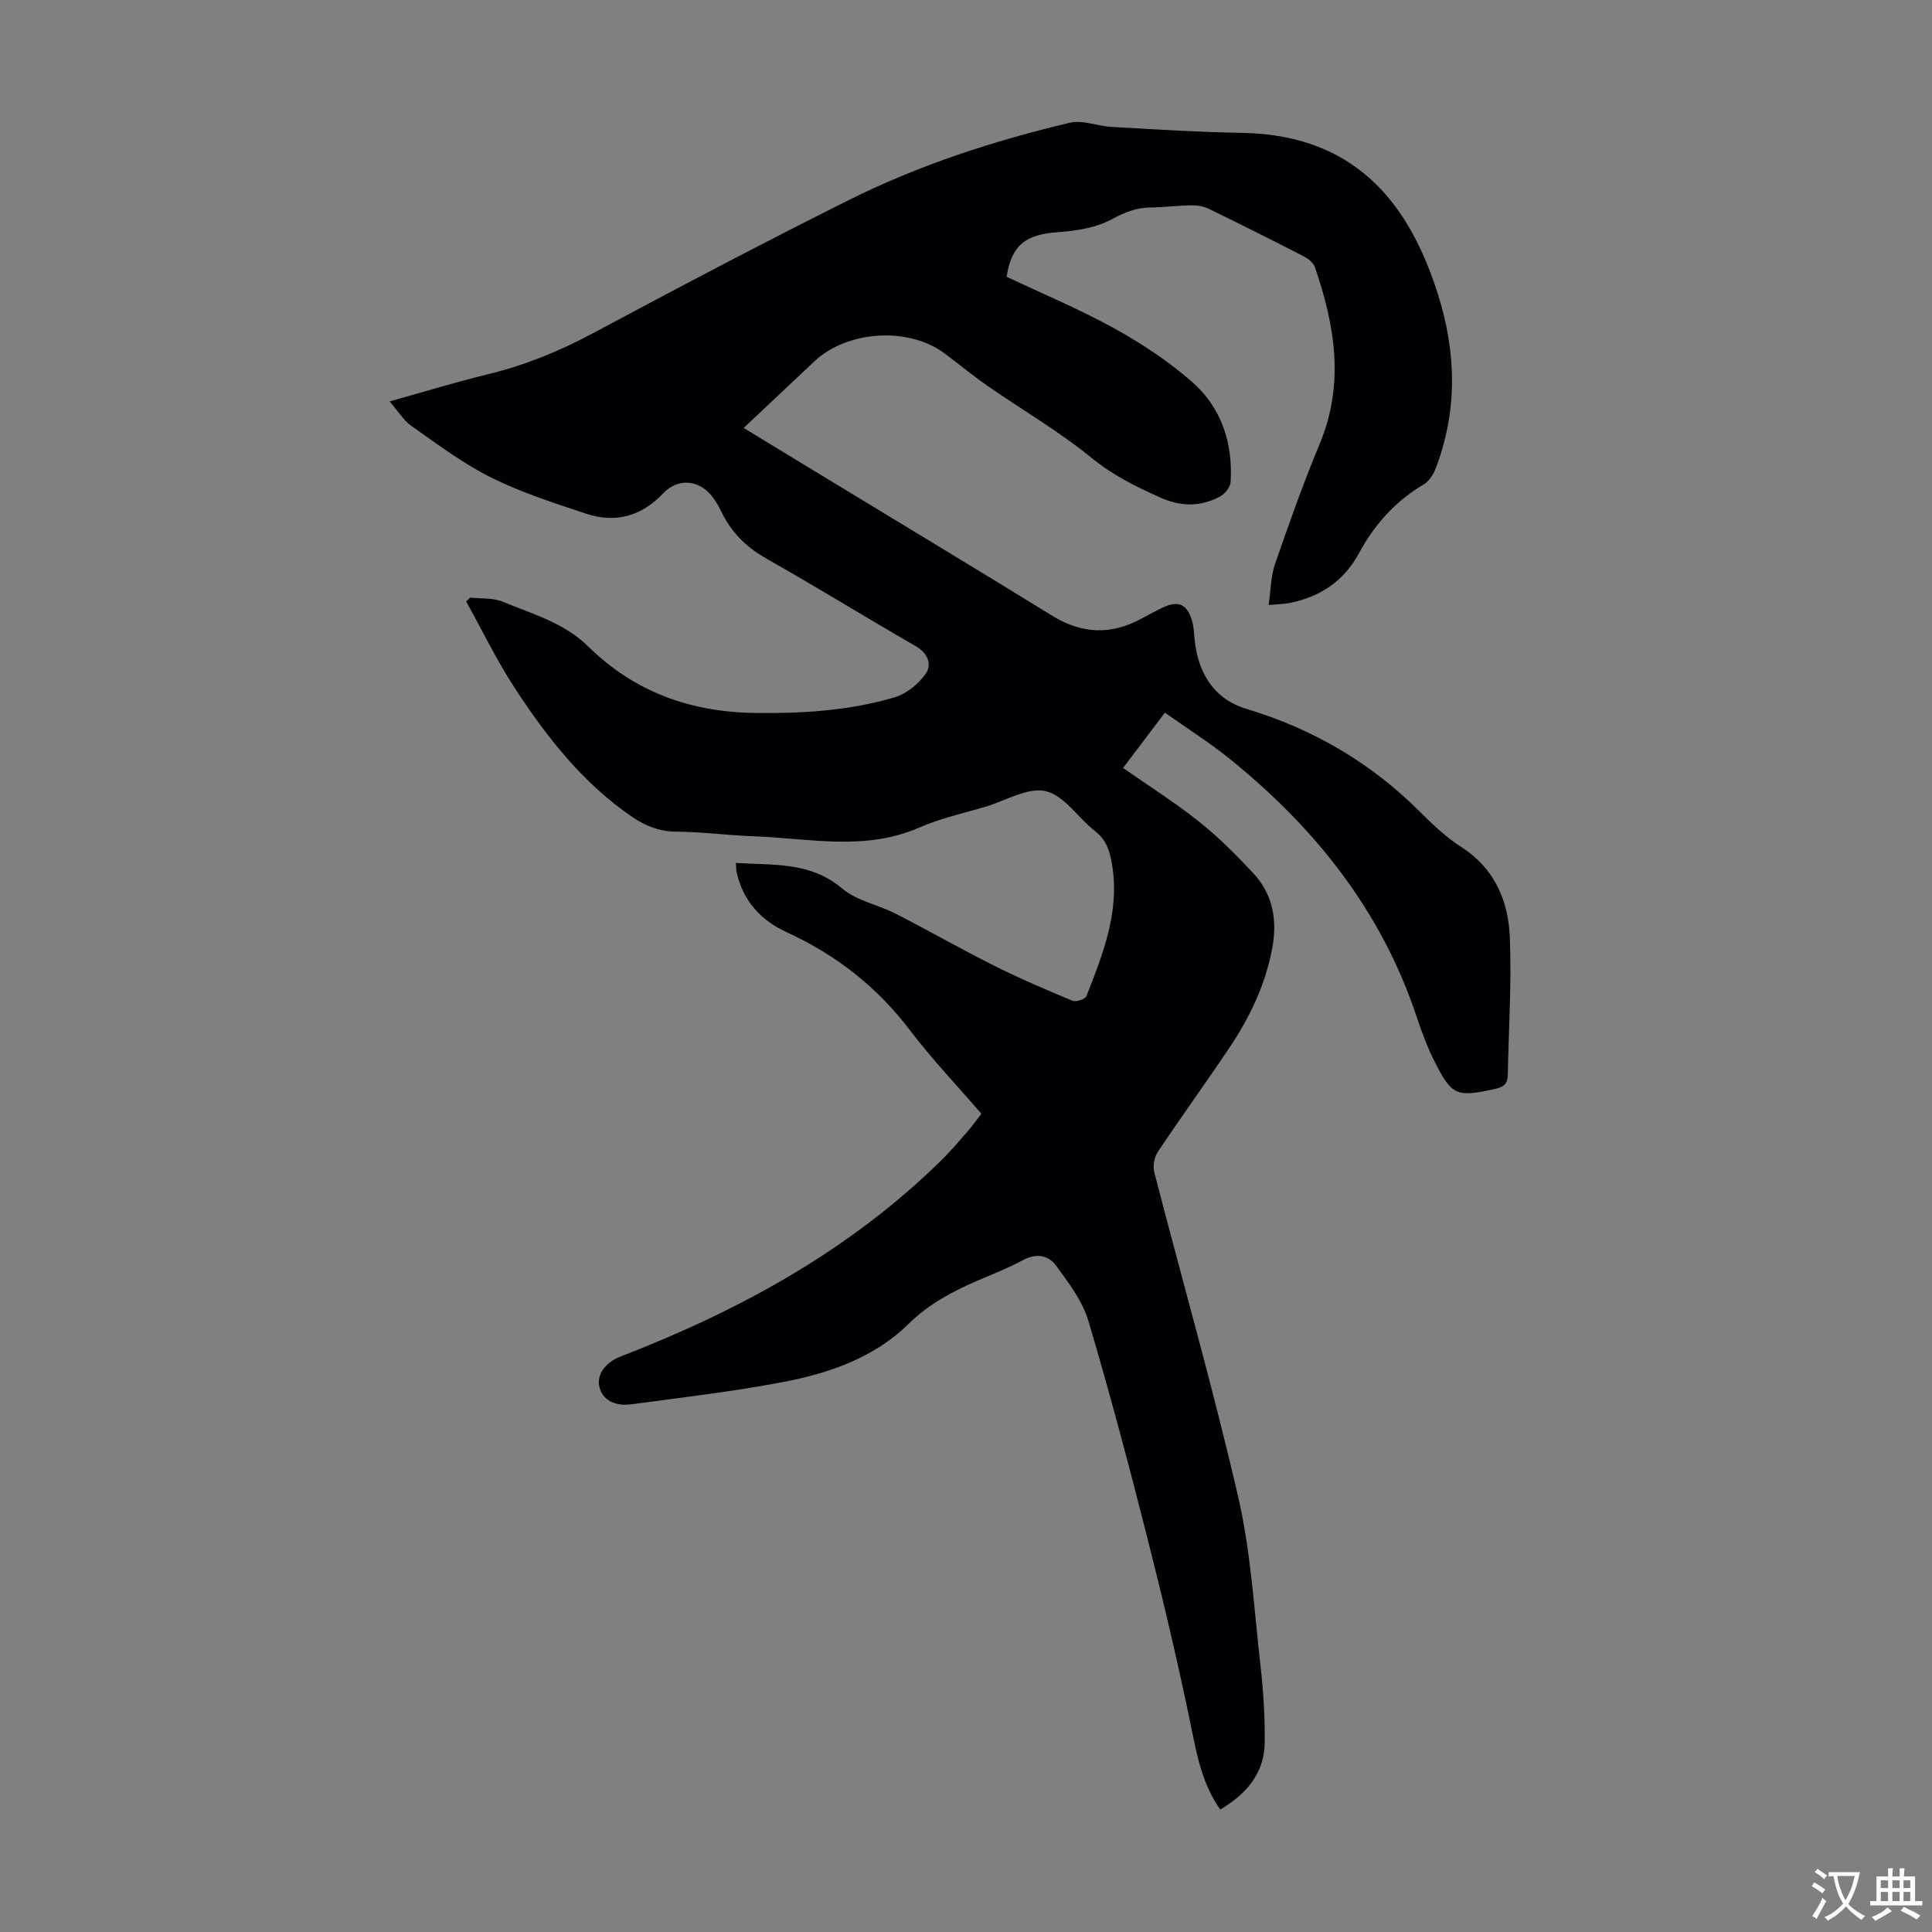 <svg enable-background="new 0 0 400 400" viewBox="0 0 400 400" xmlns="http://www.w3.org/2000/svg"><rect x="0" y="0" width="400" height="400" fill="#808080" stroke="none"/><path d="m252.64 374.65c-3.73-5.27-4.79-11.12-6.02-17.08-2.69-13.12-5.78-26.17-9.07-39.16-3.82-15.05-7.79-30.07-12.22-44.95-1.22-4.11-4.07-7.84-6.65-11.39-1.59-2.2-4.11-2.67-6.88-1.18-3.04 1.64-6.29 2.91-9.47 4.28-5.22 2.26-10.04 4.81-14.27 8.97-7.14 7.02-16.53 10.22-26.16 12.04-10.3 1.95-20.74 3.16-31.14 4.56-3.6.48-5.99-.97-6.65-3.53s1.18-5.12 4.4-6.37c24.63-9.52 47.46-21.98 66.46-40.69 1.91-1.88 3.65-3.94 5.41-5.96.94-1.08 1.77-2.27 2.8-3.6-5.02-5.83-10.27-11.35-14.86-17.38-6.81-8.95-15.28-15.55-25.44-20.2-5.35-2.45-9.05-6.49-10.36-12.41-.11-.52-.1-1.06-.17-1.94 7.76.51 15.39-.31 22 5.29 3.02 2.55 7.46 3.36 11.11 5.23 6.86 3.51 13.55 7.35 20.44 10.79 5.27 2.64 10.7 4.96 16.14 7.22.74.31 2.65-.31 2.89-.94 3.42-8.75 6.95-17.5 5.3-27.28-.46-2.75-1.14-5.05-3.49-6.88-3.51-2.73-6.38-7.37-10.21-8.28-3.69-.87-8.26 1.94-12.42 3.19-4.6 1.38-9.37 2.4-13.74 4.32-11.3 4.97-22.88 2.23-34.37 1.82-5.36-.19-10.71-.92-16.07-.96-3.46-.03-6.31-1.18-9.02-3.03-10.28-7.02-17.79-16.64-24.46-26.9-3.68-5.66-6.64-11.79-9.93-17.71.27-.27.54-.55.82-.82 2.27.26 4.74.02 6.76.86 6.14 2.55 12.71 4.36 17.65 9.23 9.59 9.46 21.23 13.63 34.59 13.8 9.78.13 19.48-.46 28.86-3.23 2.44-.72 4.93-2.73 6.42-4.84 1.39-1.98.51-4.29-2.07-5.78-10.37-5.98-20.55-12.27-30.96-18.16-4.18-2.37-7.24-5.48-9.29-9.74-.48-1-1.05-1.99-1.71-2.88-2.75-3.72-7.22-4.08-10.29-.83-4.44 4.69-9.83 6.23-15.89 4.22-6.67-2.21-13.44-4.38-19.7-7.49-5.83-2.9-11.13-6.91-16.49-10.66-1.67-1.17-2.8-3.1-4.56-5.11 7.14-1.99 13.71-4.01 20.37-5.63 7.66-1.86 14.8-4.77 21.76-8.5 17.54-9.39 35.15-18.67 52.95-27.56 14.54-7.26 29.98-12.26 45.78-16.02 2.63-.62 5.67.71 8.54.87 9.04.5 18.08 1.09 27.13 1.24 24.82.41 35.15 16.38 40.58 33.61 3.75 11.93 4.03 23.99-.53 35.87-.48 1.26-1.39 2.66-2.5 3.32-5.87 3.47-10.19 8.32-13.39 14.24-3.09 5.72-7.93 8.96-14.17 10.26-1.17.24-2.38.25-4.53.46.47-3.19.46-6 1.33-8.5 2.89-8.34 5.83-16.68 9.23-24.81 5.2-12.44 3.19-24.54-.97-36.63-.31-.9-1.35-1.75-2.25-2.22-6.56-3.38-13.15-6.68-19.79-9.91-1.05-.51-2.35-.71-3.53-.69-2.79.04-5.58.42-8.37.44-2.95.02-5.35.94-8.02 2.4-3.26 1.78-7.36 2.45-11.17 2.71-6.79.47-9.69 2.69-10.7 9.24 7.51 3.55 15.15 6.74 22.35 10.72 5.63 3.11 11.12 6.75 15.96 10.97 6.15 5.35 8.58 12.7 8.06 20.84-.07 1.07-1.23 2.48-2.25 3.01-4.05 2.11-8.03 2.1-12.4.13-4.99-2.25-9.68-4.54-14.04-8.1-6.81-5.56-14.5-10.03-21.75-15.06-3.03-2.1-5.86-4.49-8.83-6.68-7.5-5.54-20.13-4.71-26.94 1.72-4.78 4.51-9.57 9.01-14.6 13.75 5.07 3.09 9.83 6 14.6 8.89 16.44 9.99 32.92 19.91 49.3 30 6.12 3.77 12.14 4 18.4.62 1.47-.8 2.95-1.61 4.46-2.32 3.19-1.5 4.99-.77 6.04 2.62.42 1.37.43 2.86.6 4.3.76 6.82 4.09 12.07 10.68 14.05 13.89 4.19 25.91 11.23 36.12 21.5 2.6 2.61 5.37 5.17 8.44 7.15 6.91 4.45 9.69 11.18 9.99 18.75.37 9.46-.25 18.96-.43 28.45-.03 1.71-.77 2.43-2.54 2.82-8.11 1.78-9.04 1.5-12.73-5.88-1.44-2.88-2.57-5.95-3.59-9.02-7.3-21.96-21.08-39.23-38.87-53.54-4.16-3.34-8.69-6.21-13.26-9.44-3.04 4.02-5.85 7.73-8.66 11.45 5.42 3.79 10.81 7.19 15.77 11.14 4 3.18 7.65 6.87 11.16 10.61 4.13 4.41 5.04 9.86 3.94 15.66-1.41 7.48-4.64 14.23-8.84 20.49-4.86 7.25-9.98 14.32-14.83 21.57-.74 1.1-1.07 2.94-.74 4.22 5.78 22.4 12.17 44.65 17.36 67.17 2.65 11.47 3.31 23.42 4.65 35.17.59 5.21.91 10.49.86 15.74-.09 6.43-3.82 10.68-9.21 13.88z" fill="#010105"/><g fill="#fcfbfa"><path d="m377.9 391.2c-.2.3-.4.5-.6.8-.7-.6-1.4-1-2.2-1.5.2-.3.4-.5.5-.8.6.4 1.4.8 2.3 1.5zm-1.8 6.1c-.2-.2-.5-.4-.9-.6.4-.6.8-1.2 1.2-1.9s.7-1.3.9-1.9c.3.3.5.5.8.7-.7 1.3-1.4 2.6-2 3.7zm2.2-9c-.3.3-.5.5-.6.8-.6-.6-1.3-1.1-2-1.5.3-.3.5-.5.6-.7.6.5 1.3.9 2 1.4zm.3.2v-.9h2 4.5c-.3 1.3-.6 2.5-1 3.6s-.9 2.1-1.4 3c.4.5 1 1 1.6 1.4s1.2.8 1.9 1.1c-.3.2-.5.4-.8.8-.4-.3-1-.7-1.6-1.2s-1.2-1.1-1.6-1.6c-.5.6-1.1 1.1-1.7 1.6s-1.4.9-2.1 1.4c-.1-.3-.3-.5-.7-.8.6-.2 1.2-.5 1.9-1s1.4-1.1 2-1.8c-.5-.8-.9-1.6-1.2-2.5s-.6-2-.8-3.2c-.4.1-.7.1-1 .1zm2.5 2.7c.3 1 .7 1.7 1 2.2.3-.5.6-1.1 1-2s.6-1.9.9-3h-3.2-.4c.1.9.3 1.8.7 2.8z"/><path d="m396.5 388.5v1.5 3.6h1.5v.9c-.4 0-1 0-1.7 0h-7.9c-.5 0-.9 0-1.2 0v-.9h1.3v-3.5c0-.7 0-1.2 0-1.6h2.4c0-.8 0-1.4 0-1.7h1c0 .3-.1.8-.1 1.7h1.5c0-.8 0-1.4 0-1.7h1c0 .3-.1.9-.1 1.7zm-8.2 9.2c-.2-.3-.5-.5-.8-.8.8-.3 1.4-.6 1.9-.9s1-.7 1.4-1.1c.3.3.6.5.9.8-1.6 1-2.8 1.6-3.4 2zm2.6-6.8v-1.6h-1.5v1.6zm0 2.7v-1.9h-1.5v1.9zm2.4-2.7v-1.6h-1.5v1.6zm0 2.7v-1.9h-1.5v1.9zm.2 2 .7-.8c.4.2.9.5 1.6.8s1.3.7 1.8 1c-.3.3-.5.5-.8.8-.4-.3-1.5-1-3.3-1.8zm2-4.7v-1.6h-1.4v1.6zm0 2.7v-1.9h-1.4v1.9z"/></g></svg>